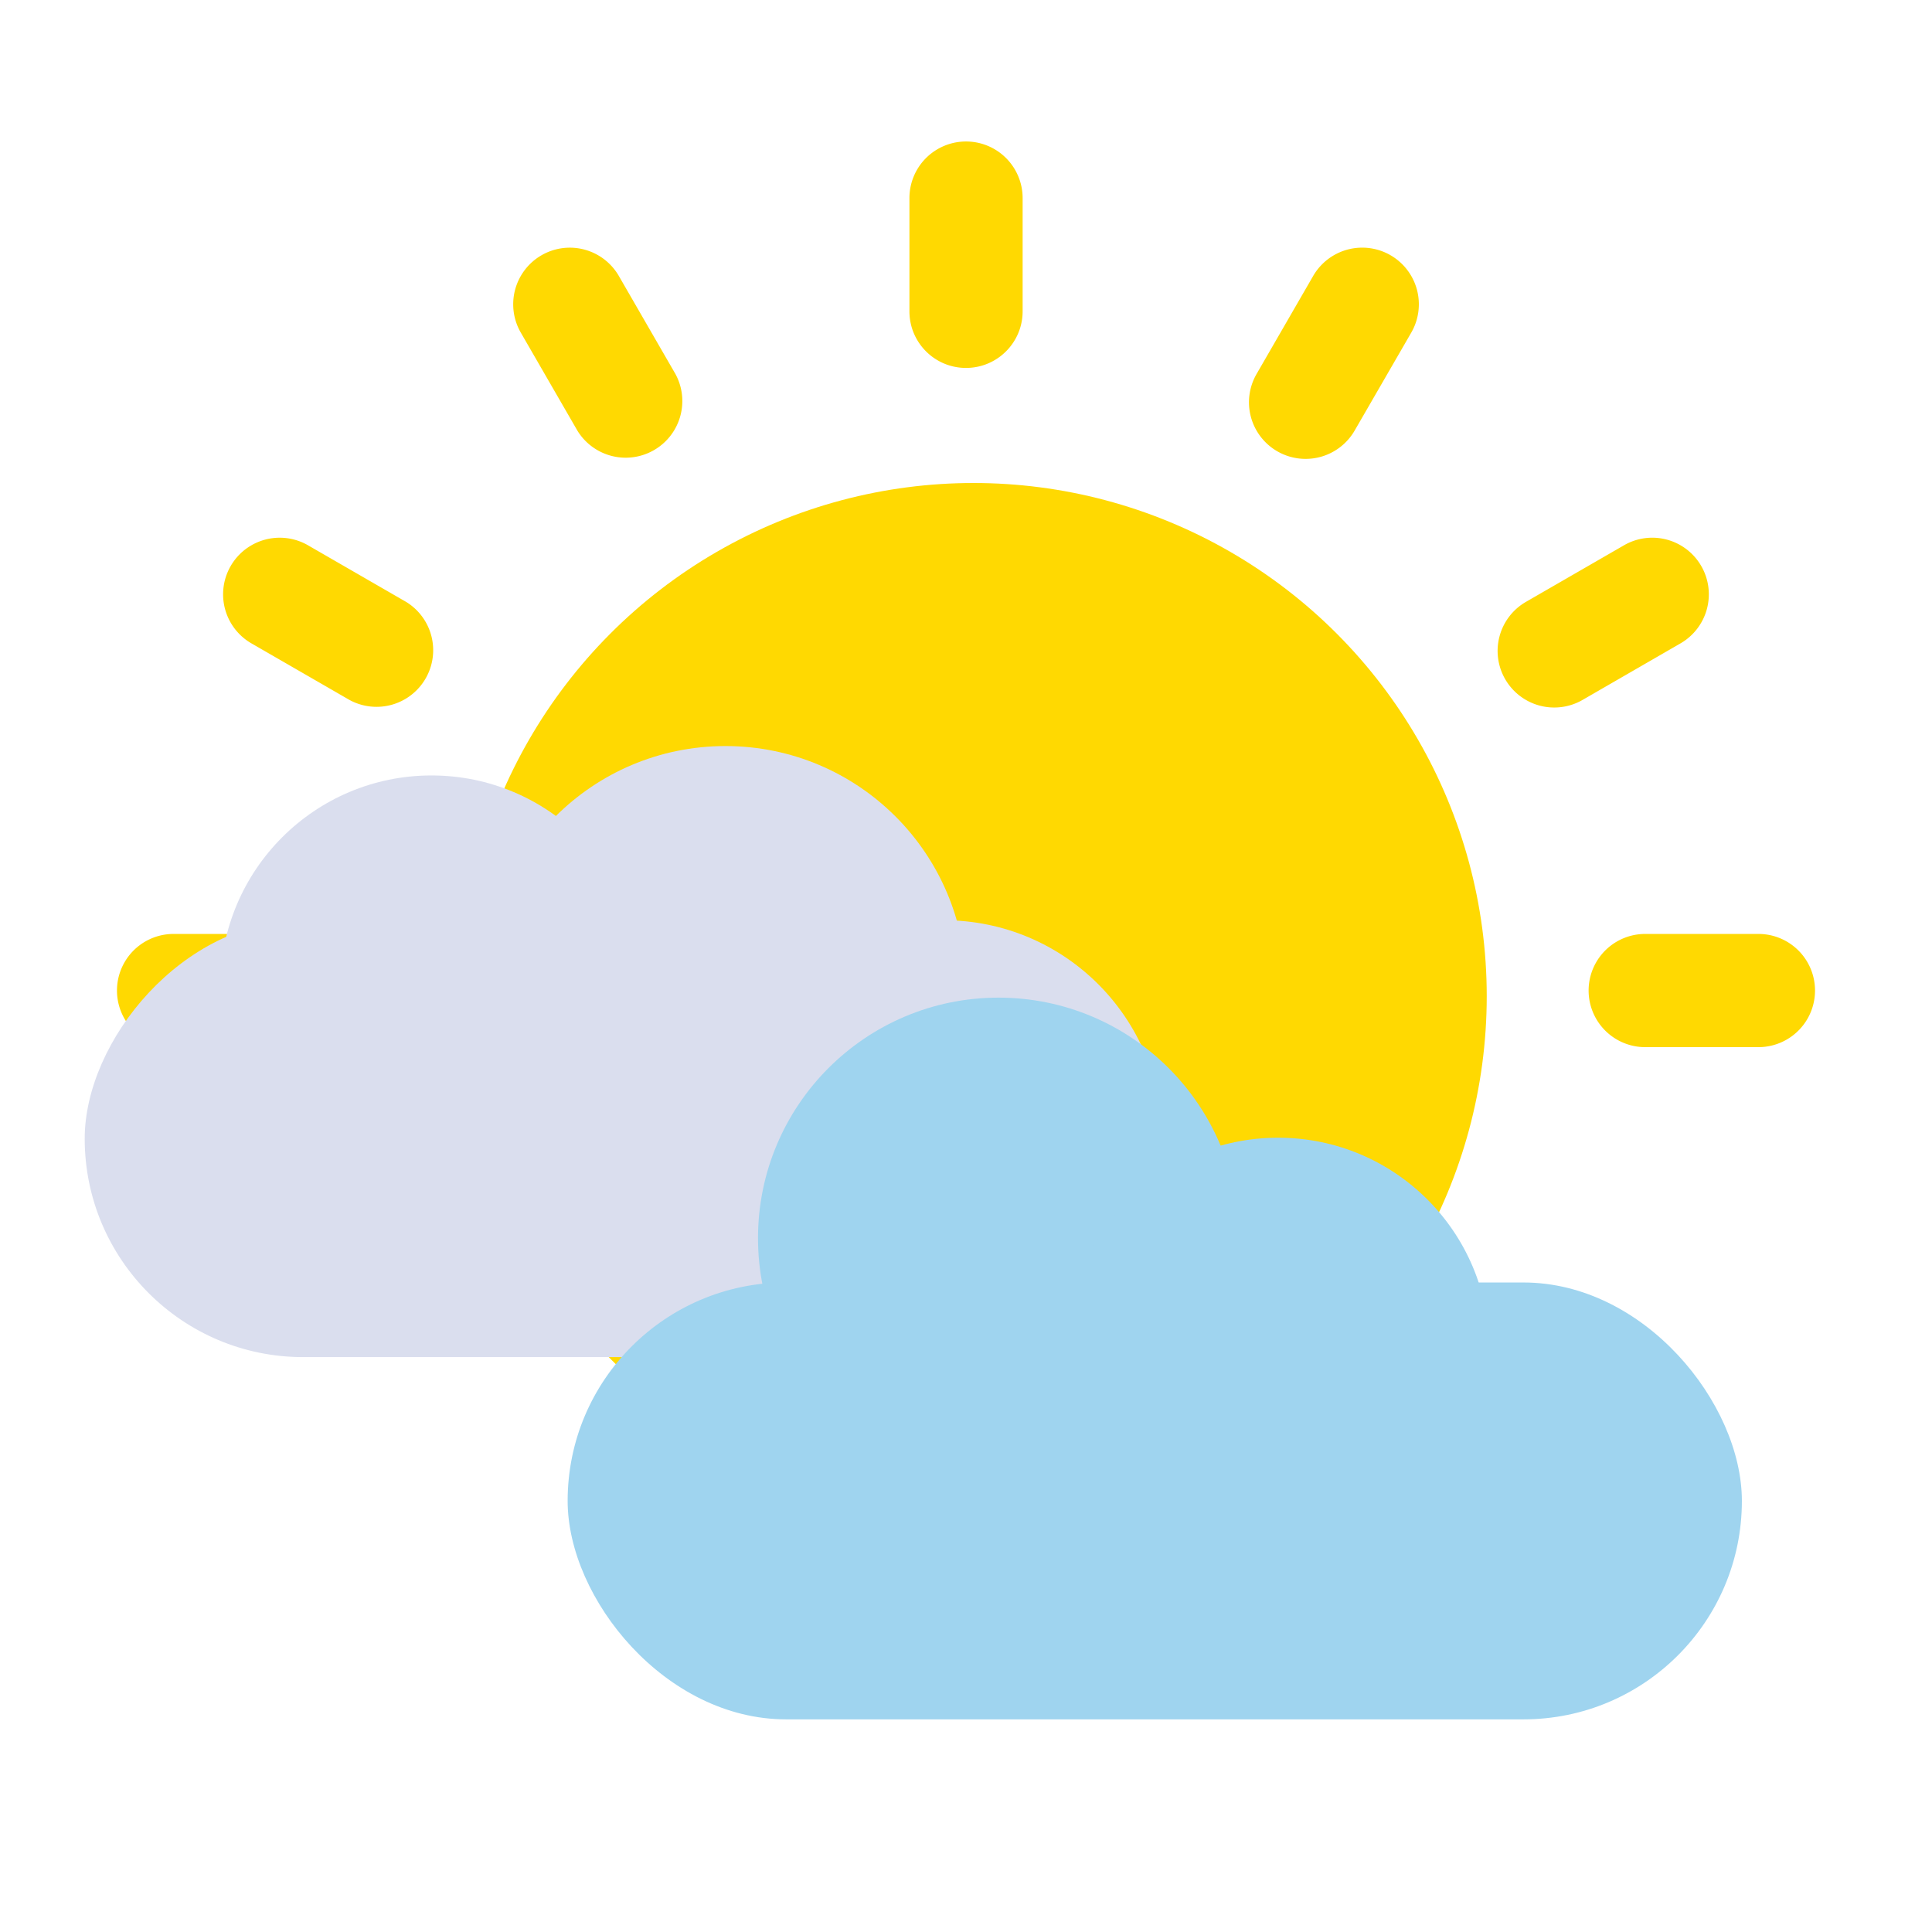 <svg xmlns="http://www.w3.org/2000/svg" width="32" height="32" fill="none"><path fill="#FFD901" d="M16 6.094c.518 0 .938-.42.938-.938V3.281a.937.937 0 1 0-1.875 0v1.875c0 .518.419.938.937.938ZM4.75 15.469H2.875a.937.937 0 1 0 0 1.875H4.75a.937.937 0 1 0 0-1.875Zm24.375 0H27.25a.937.937 0 1 0 0 1.875h1.875a.937.937 0 1 0 0-1.875Zm-.947-6.094a.936.936 0 0 0-1.28-.343l-1.624.937a.937.937 0 1 0 .938 1.624l1.623-.937a.938.938 0 0 0 .343-1.281Zm-7.022-1.9a.938.938 0 0 0 1.281-.343l.938-1.623a.937.937 0 1 0-1.625-.938l-.937 1.623a.937.937 0 0 0 .343 1.281ZM9.563 7.132a.938.938 0 0 0 1.624-.938l-.937-1.623a.937.937 0 1 0-1.624.938l.937 1.623ZM6.726 9.969l-1.624-.937a.937.937 0 1 0-.938 1.624l1.624.937a.938.938 0 0 0 .938-1.624Z"/><circle cx="16.125" cy="16.5" r="8.5" fill="#FFD901"/><circle cx="3.984" cy="3.984" r="3.984" fill="#DADEEE" transform="matrix(-1 0 0 1 16 12.357)"/><circle cx="3.498" cy="3.498" r="3.498" fill="#DADEEE" transform="matrix(-1 0 0 1 10.645 12.844)"/><rect width="17.847" height="7.236" fill="#DADEEE" rx="3.618" transform="matrix(-1 0 0 1 19.25 15.242)"/><circle cx="16.539" cy="20.508" r="3.984" fill="#9FD4EF"/><circle cx="21.17" cy="22.342" r="3.498" fill="#9FD4EF"/><rect width="19.449" height="7.236" x="9.402" y="21.242" fill="#9FD4EF" rx="3.618"/></svg>